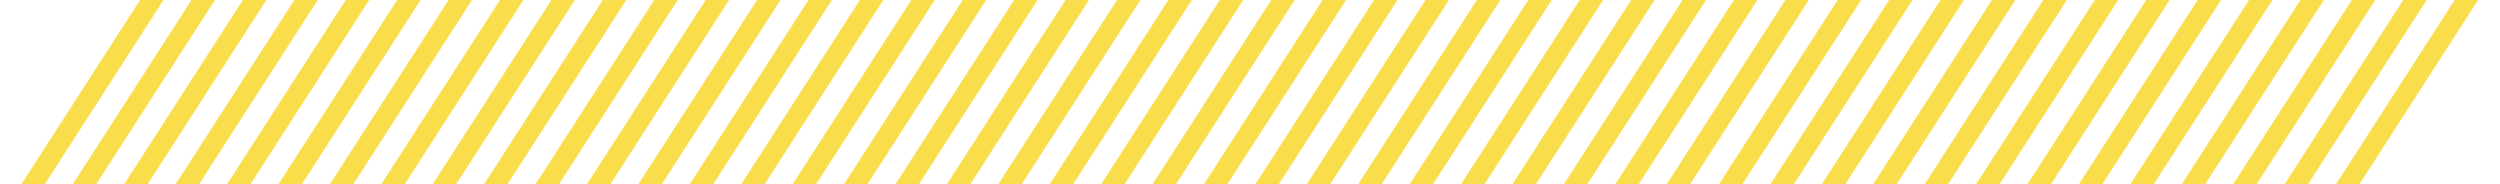 <svg width="543" height="40" viewBox="0 0 543 40" fill="none" xmlns="http://www.w3.org/2000/svg"><path d="M359.648 47.619 395.633-8.23m109.386 55.849L541.003-8.23M348.481 47.619 384.466-8.23m109.386 55.849L529.836-8.23M337.314 47.619 373.299-8.23m109.385 55.849L518.668-8.23M326.146 47.619 362.131-8.23m109.386 55.849L507.501-8.23M314.979 47.619 350.963-8.23m109.386 55.849L496.333-8.23M303.811 47.619 339.795-8.23m109.387 55.849L485.166-8.23M292.643 47.619 328.627-8.23m109.387 55.849L473.998-8.23M281.476 47.619 317.46-8.23m109.386 55.849L462.83-8.23M270.309 47.619 306.293-8.23m109.386 55.849L451.663-8.23M259.141 47.619 295.125-8.23m109.386 55.849L440.495-8.23M247.974 47.619 283.958-8.23m109.386 55.849L429.328-8.23M236.806 47.619 272.79-8.23m109.387 55.849L418.161-8.23M225.638 47.619 261.622-8.23m109.386 55.849L406.992-8.23M214.471 47.619 250.455-8.23m-47.152 55.849L239.287-8.23m-47.151 55.849L228.12-8.23m-47.152 55.849L216.952-8.23M169.8 47.619 205.784-8.23m-47.151 55.849L194.617-8.23m-47.152 55.849L183.449-8.23m-47.151 55.849L172.282-8.23m-47.151 55.849L161.115-8.23m-47.152 55.849L149.947-8.23m-47.152 55.849L138.779-8.23M91.628 47.619 127.612-8.23M80.46 47.619 116.444-8.23M69.292 47.619 105.276-8.23M58.124 47.619 94.108-8.23m-47.15 55.849L82.942-8.23M35.79 47.619 71.772-8.23m-47.15 55.849L60.606-8.23M13.454 47.619 49.438-8.23M2.287 47.619 38.271-8.23" stroke="#F9DD4B" stroke-width="4.272"/></svg>